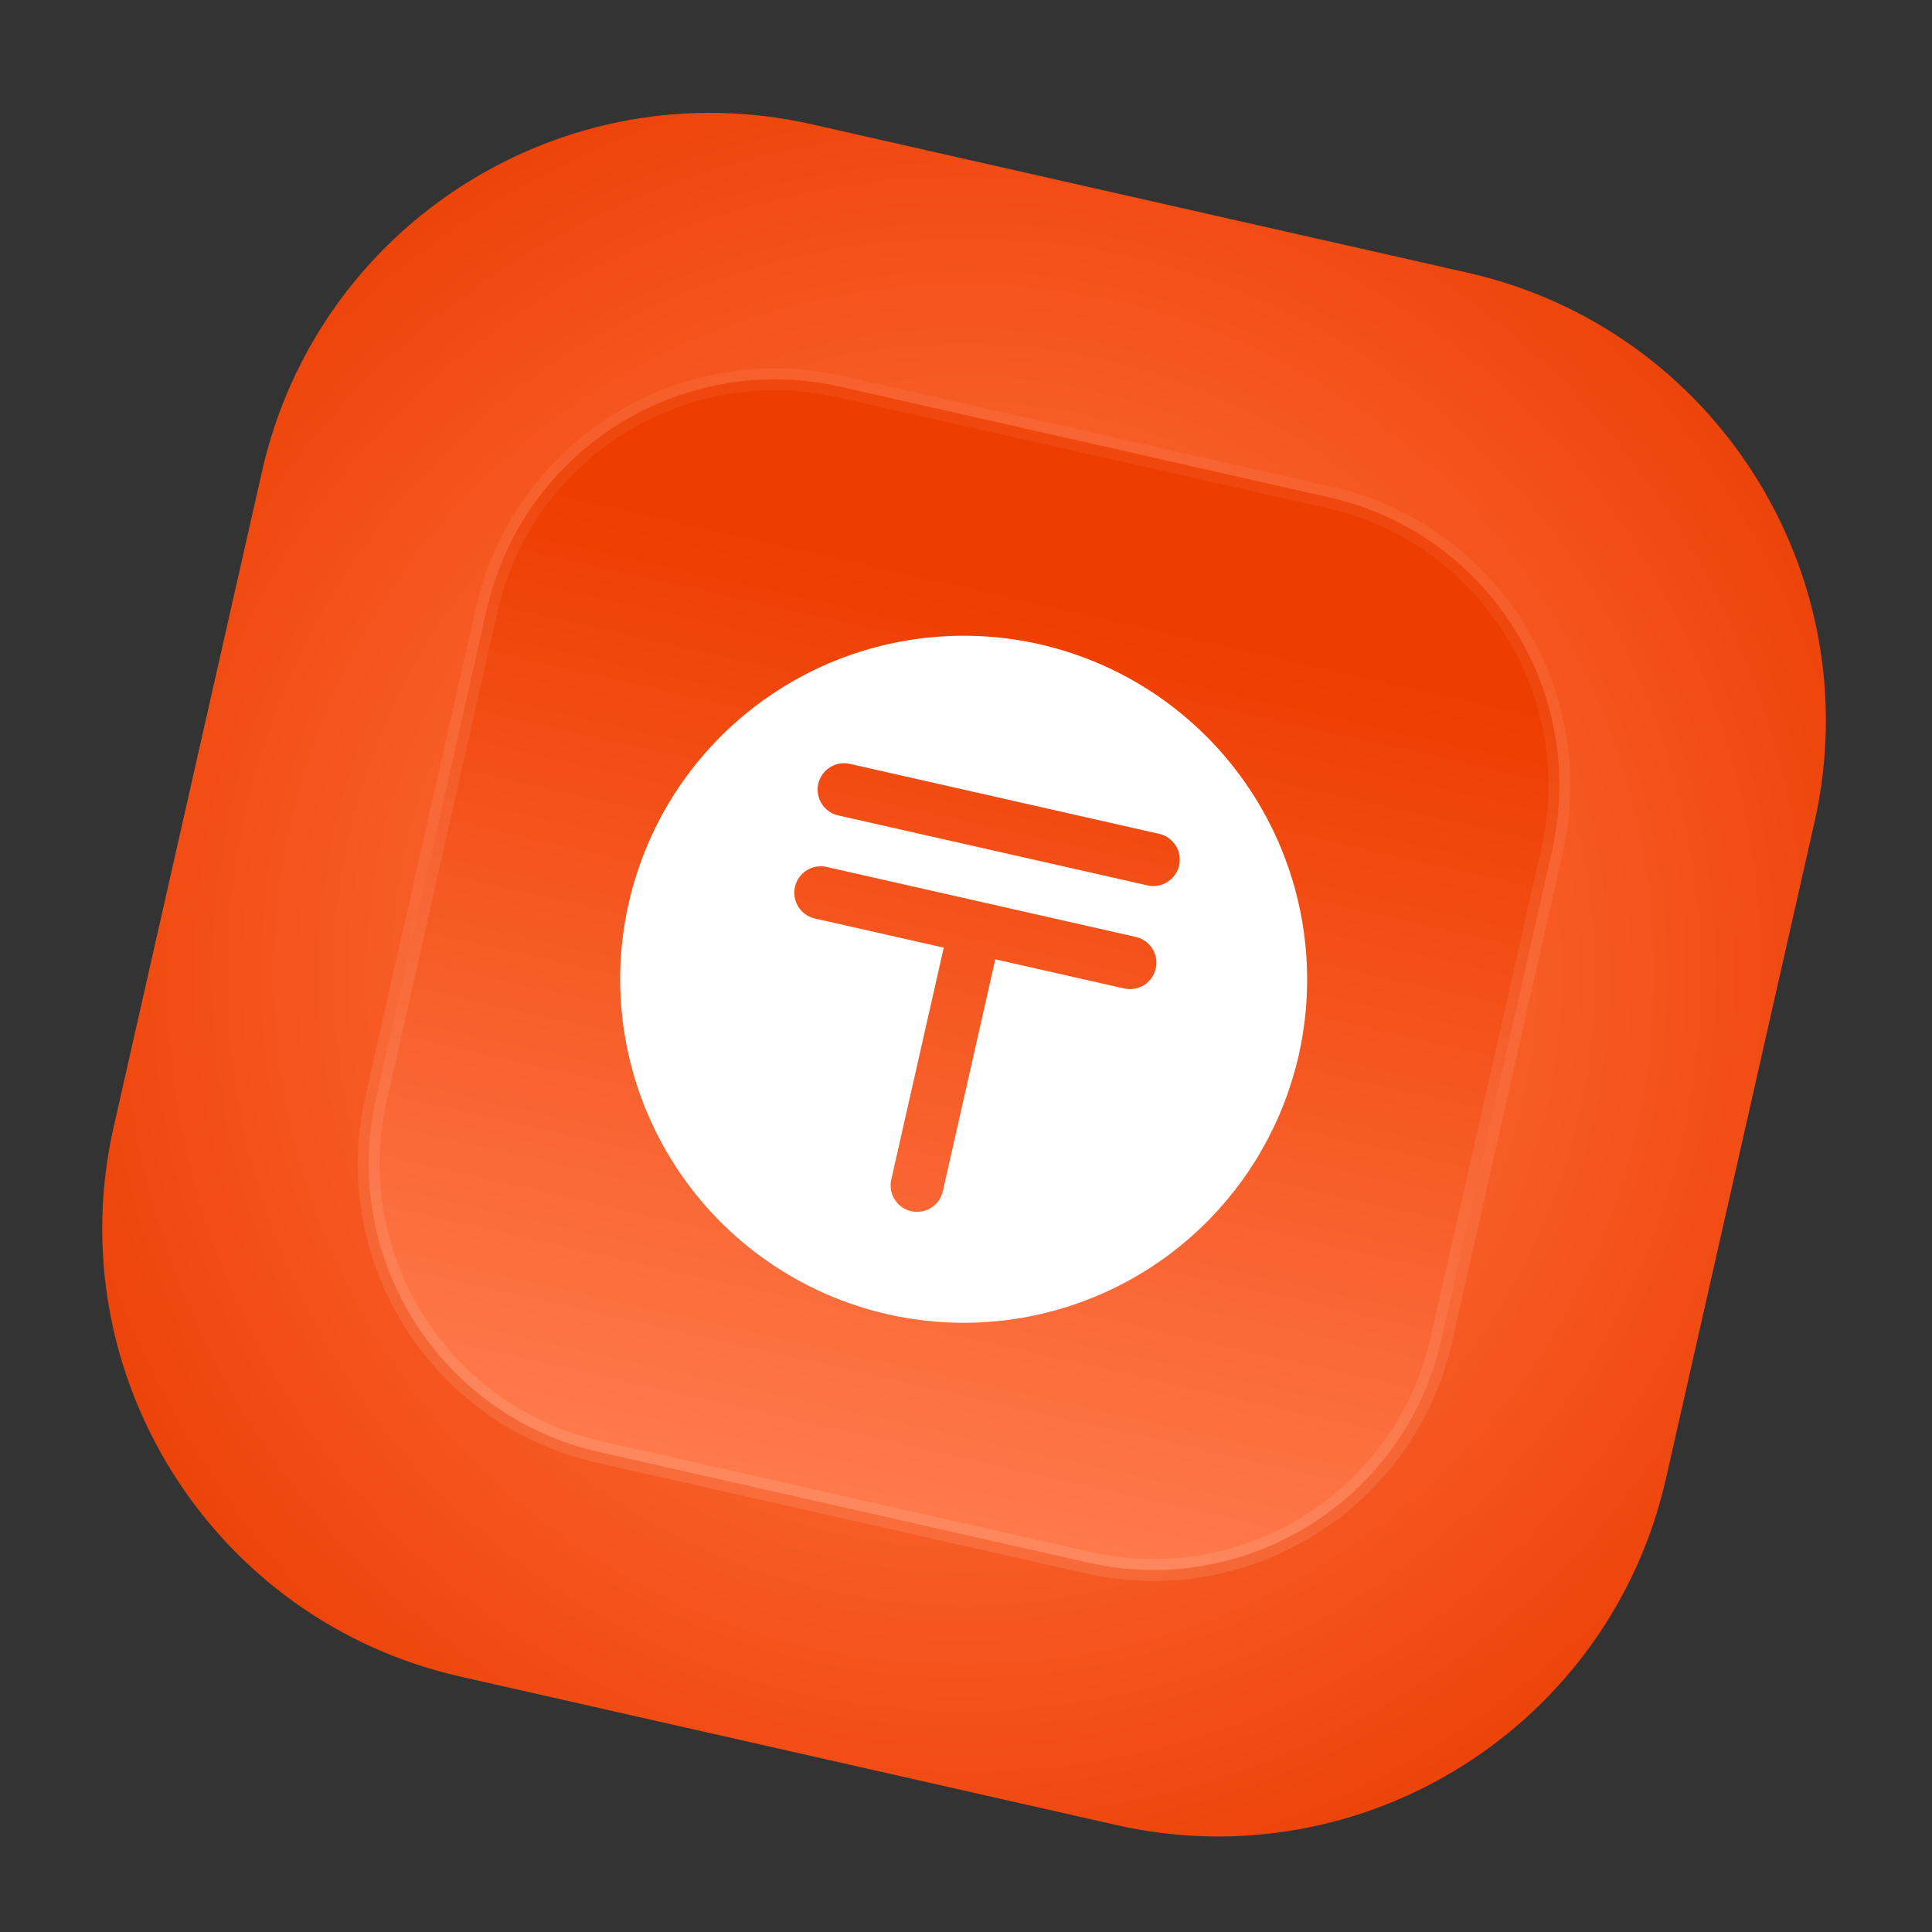 <?xml version="1.0" encoding="UTF-8"?> <svg xmlns="http://www.w3.org/2000/svg" width="74" height="74" viewBox="0 0 74 74" fill="none"><rect x="0" y="0" width="74" height="74" fill="#333333" stroke="none"/><g clip-path="url(#clip0_109_3416)"><path d="M56.217 10.446L31.09 4.76C21.609 2.614 12.185 8.56 10.039 18.041L4.353 43.168C2.208 52.648 8.154 62.073 17.635 64.218L42.762 69.904C52.242 72.049 61.667 66.103 63.812 56.623L69.498 31.496C71.643 22.015 65.697 12.591 56.217 10.446Z" fill="url(#paint0_radial_109_3416)"></path><path d="M50.909 19.05L32.176 14.81C26.081 13.431 20.023 17.254 18.643 23.348L14.404 42.082C13.025 48.176 16.848 54.235 22.942 55.614L41.676 59.853C47.77 61.232 53.829 57.41 55.208 51.315L59.447 32.582C60.826 26.487 57.004 20.429 50.909 19.05Z" fill="url(#paint1_linear_109_3416)" stroke="url(#paint2_linear_109_3416)" stroke-width="0.838"></path><mask id="mask0_109_3416" style="mask-type:luminance" maskUnits="userSpaceOnUse" x="17" y="18" width="40" height="39"><path d="M56.279 25.287L24.689 18.139L17.541 49.729L49.131 56.877L56.279 25.287Z" fill="white"></path></mask><g mask="url(#mask0_109_3416)"><path d="M39.815 24.675C37.277 24.101 34.626 24.292 32.196 25.224C29.767 26.157 27.668 27.789 26.166 29.914C24.665 32.039 23.827 34.562 23.758 37.164C23.69 39.765 24.395 42.328 25.784 44.529C27.172 46.73 29.183 48.47 31.56 49.528C33.937 50.587 36.575 50.916 39.14 50.476C41.705 50.035 44.081 48.843 45.969 47.052C47.856 45.261 49.17 42.95 49.745 40.412C50.511 37.009 49.896 33.44 48.034 30.49C46.173 27.54 43.217 25.448 39.815 24.675ZM43.058 37.861L38.122 36.744L36.112 45.629C36.052 45.891 35.892 46.118 35.665 46.261C35.438 46.405 35.163 46.452 34.901 46.392C34.639 46.333 34.412 46.172 34.269 45.945C34.125 45.718 34.078 45.444 34.137 45.182L36.148 36.297L31.212 35.181C30.95 35.121 30.723 34.961 30.579 34.733C30.436 34.507 30.389 34.232 30.448 33.97C30.507 33.708 30.668 33.481 30.895 33.337C31.122 33.194 31.397 33.147 31.659 33.206L43.505 35.887C43.766 35.946 43.994 36.107 44.137 36.334C44.28 36.561 44.328 36.836 44.268 37.097C44.209 37.359 44.048 37.587 43.821 37.73C43.594 37.873 43.32 37.92 43.058 37.861ZM43.951 33.912L32.105 31.232C31.843 31.173 31.616 31.012 31.473 30.785C31.329 30.558 31.282 30.283 31.342 30.021C31.401 29.76 31.562 29.532 31.789 29.389C32.016 29.246 32.29 29.198 32.552 29.258L44.398 31.938C44.66 31.997 44.887 32.158 45.031 32.385C45.174 32.612 45.221 32.887 45.162 33.149C45.103 33.41 44.942 33.638 44.715 33.781C44.488 33.925 44.213 33.972 43.951 33.912Z" fill="white"></path></g></g><defs><radialGradient id="paint0_radial_109_3416" cx="0" cy="0" r="1" gradientUnits="userSpaceOnUse" gradientTransform="translate(36.926 37.332) rotate(57.751) scale(55.56)"><stop offset="0.214" stop-color="#FF6D3A"></stop><stop offset="0.745" stop-color="#E93B00"></stop></radialGradient><linearGradient id="paint1_linear_109_3416" x1="25.768" y1="56.599" x2="35.187" y2="14.978" gradientUnits="userSpaceOnUse"><stop stop-color="#FF7B4D"></stop><stop offset="0.844" stop-color="#EE3D00"></stop></linearGradient><linearGradient id="paint2_linear_109_3416" x1="41.753" y1="16.464" x2="32.335" y2="58.085" gradientUnits="userSpaceOnUse"><stop stop-color="white" stop-opacity="0.05"></stop><stop offset="1" stop-color="white" stop-opacity="0.1"></stop></linearGradient><clipPath id="clip0_109_3416"><rect width="72.913" height="72.913" fill="white" transform="translate(0.469 0.875)"></rect></clipPath></defs></svg> 